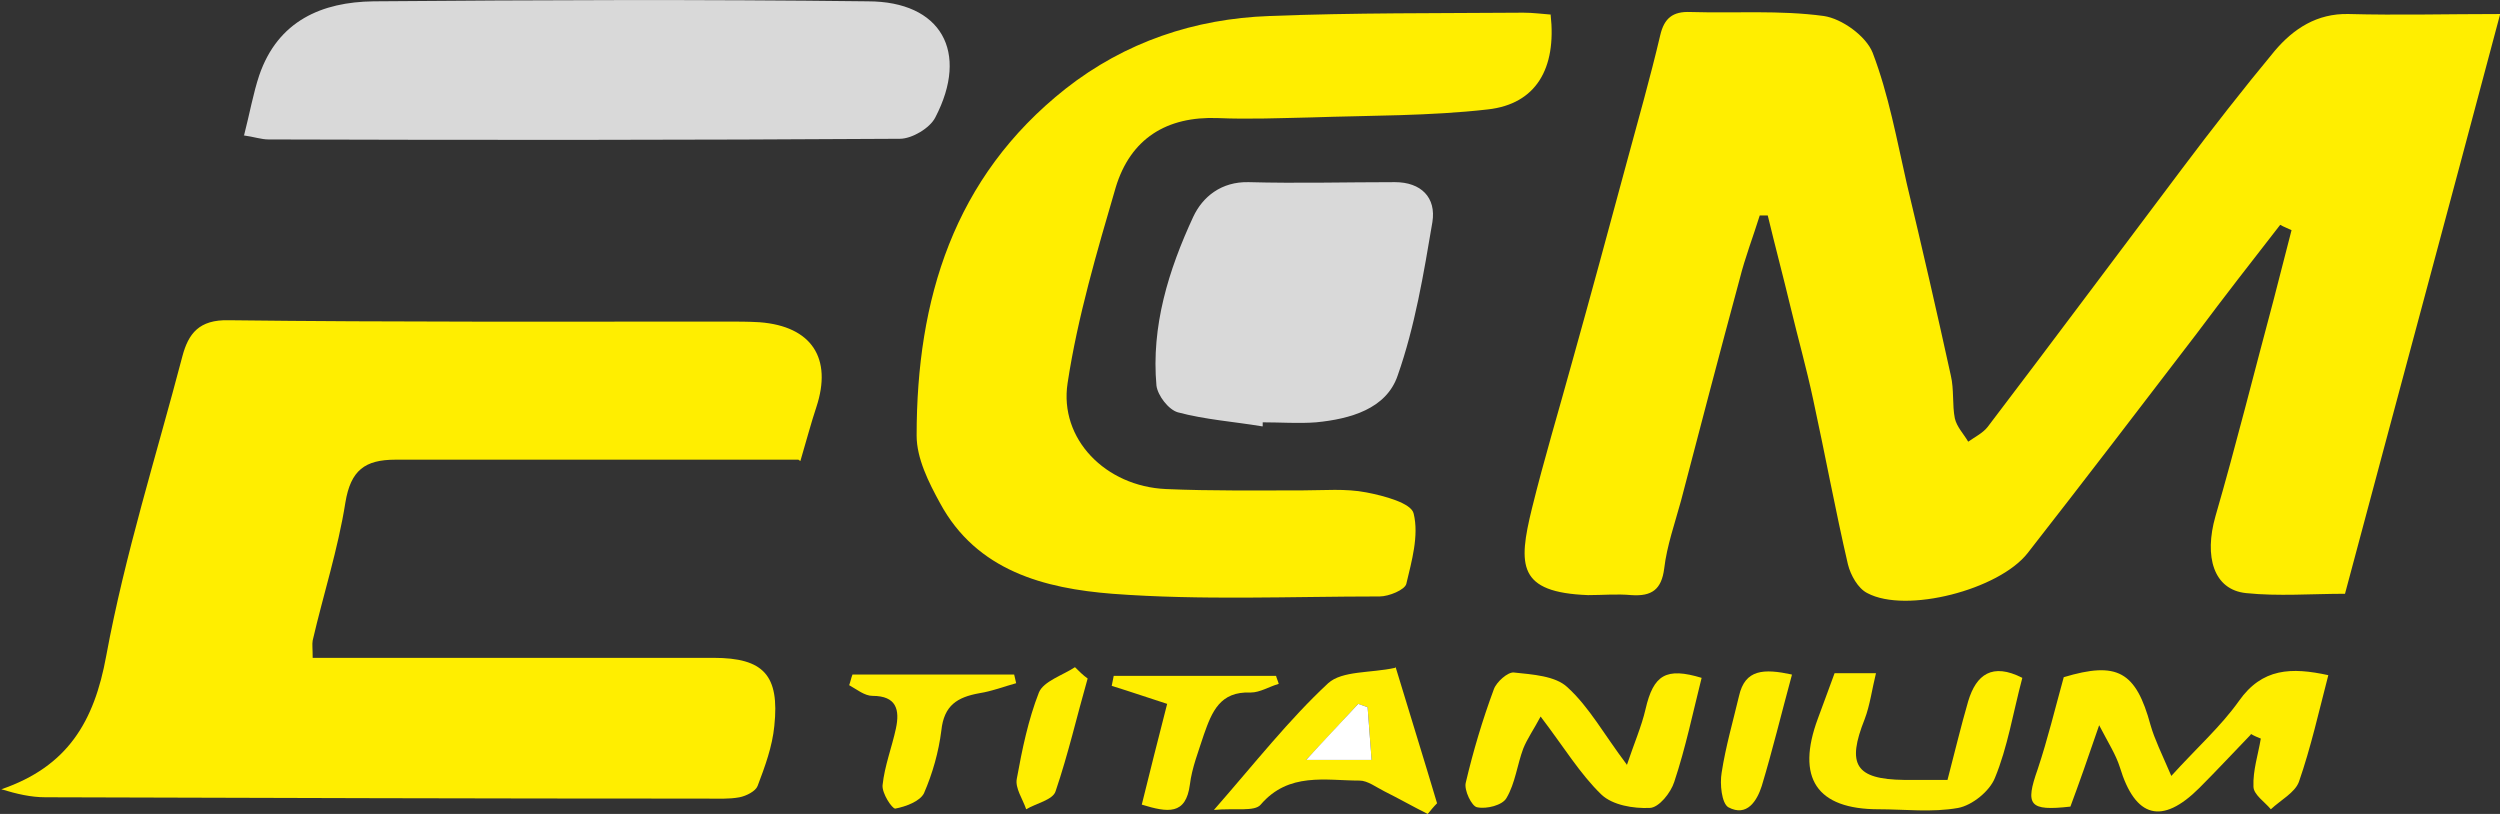 <svg width="86" height="28" viewBox="0 0 86 28" fill="none" xmlns="http://www.w3.org/2000/svg">
<rect x="0" y="0" width="86" height="28" fill="#333333" stroke="none"/>
<g clip-path="url(#clip0_173_983)">
<path d="M86 0.505C84.207 7.253 82.438 13.793 80.668 20.426C79.519 20.426 78.37 20.518 77.267 20.403C76.141 20.289 75.819 19.141 76.21 17.764C76.922 15.308 77.543 12.807 78.209 10.328C78.416 9.525 78.623 8.721 78.829 7.918C78.692 7.849 78.554 7.803 78.439 7.734C77.474 8.974 76.508 10.213 75.566 11.476C73.635 14 71.705 16.525 69.751 19.026C68.763 20.289 65.569 21.115 64.236 20.403C63.914 20.243 63.661 19.784 63.569 19.416C63.133 17.535 62.788 15.652 62.374 13.748C62.144 12.669 61.846 11.613 61.593 10.557C61.34 9.502 61.064 8.469 60.811 7.413H60.535C60.306 8.148 60.03 8.859 59.846 9.594C59.157 12.141 58.49 14.689 57.824 17.236C57.617 17.994 57.341 18.774 57.249 19.554C57.157 20.289 56.812 20.518 56.123 20.472C55.617 20.426 55.135 20.472 54.629 20.472C52.216 20.38 52.216 19.462 52.699 17.489C53.112 15.813 53.618 14.138 54.078 12.462C54.721 10.167 55.342 7.872 55.962 5.577C56.353 4.131 56.766 2.685 57.111 1.216C57.249 0.62 57.548 0.39 58.145 0.413C59.685 0.459 61.225 0.344 62.742 0.551C63.362 0.643 64.19 1.239 64.419 1.813C64.971 3.259 65.247 4.797 65.592 6.312C66.12 8.515 66.626 10.718 67.109 12.921C67.223 13.403 67.154 13.931 67.246 14.39C67.315 14.689 67.545 14.918 67.706 15.194C67.936 15.033 68.212 14.895 68.373 14.689C70.625 11.728 72.831 8.767 75.06 5.807C76.095 4.43 77.152 3.075 78.255 1.744C78.898 0.987 79.703 0.459 80.783 0.482C82.484 0.528 84.207 0.482 86.046 0.482L86 0.505Z" fill="#FFEE00"/>
<path d="M27.464 15.813C26.981 15.813 26.499 15.813 26.016 15.813C21.879 15.813 17.742 15.813 13.606 15.813C12.548 15.813 12.066 16.18 11.882 17.282C11.629 18.889 11.123 20.449 10.756 22.033C10.733 22.171 10.756 22.308 10.756 22.63C11.215 22.63 11.606 22.63 12.02 22.63C16.203 22.63 20.362 22.63 24.545 22.63C26.269 22.63 26.82 23.226 26.637 24.971C26.568 25.682 26.315 26.37 26.062 27.036C25.993 27.22 25.671 27.38 25.442 27.426C25.074 27.495 24.683 27.472 24.292 27.472C16.708 27.472 9.124 27.449 1.563 27.426C1.057 27.426 0.575 27.311 0.046 27.151C2.321 26.37 3.241 24.833 3.654 22.561C4.298 19.072 5.378 15.675 6.274 12.256C6.481 11.475 6.849 10.993 7.86 11.016C13.56 11.085 19.259 11.062 24.982 11.062C25.372 11.062 25.74 11.062 26.131 11.085C27.924 11.223 28.636 12.325 28.084 14C27.901 14.551 27.763 15.079 27.533 15.859L27.464 15.813Z" fill="#FFEE00"/>
<path d="M53.342 0.505C53.549 2.364 52.836 3.58 51.182 3.764C49.182 3.993 47.137 3.97 45.114 4.039C44.034 4.062 42.977 4.108 41.897 4.062C40.127 3.993 38.886 4.774 38.38 6.449C37.737 8.652 37.071 10.902 36.726 13.174C36.427 15.102 38.036 16.731 40.104 16.823C41.667 16.892 43.253 16.869 44.816 16.869C45.551 16.869 46.286 16.8 46.999 16.938C47.596 17.052 48.562 17.305 48.631 17.672C48.815 18.43 48.562 19.302 48.378 20.082C48.332 20.288 47.78 20.518 47.459 20.518C44.402 20.518 41.322 20.656 38.266 20.426C35.944 20.243 33.6 19.646 32.336 17.305C31.945 16.593 31.532 15.767 31.532 14.987C31.532 10.305 32.796 6.105 36.657 3.052C38.702 1.446 41.093 0.643 43.666 0.551C46.562 0.436 49.481 0.459 52.4 0.436C52.745 0.436 53.066 0.482 53.388 0.505H53.342Z" fill="#FFEE00"/>
<path d="M8.389 4.682C8.595 3.879 8.71 3.213 8.917 2.593C9.561 0.711 11.078 0.069 12.847 0.046C18.524 -5.35836e-06 24.177 -0.023 29.854 0.046C32.382 0.046 33.347 1.79 32.175 4.039C31.991 4.407 31.371 4.774 30.957 4.774C23.718 4.82 16.478 4.82 9.239 4.797C8.986 4.797 8.733 4.705 8.389 4.659V4.682Z" fill="#D9D9D9"/>
<path d="M43.414 14.666C42.448 14.505 41.46 14.436 40.518 14.184C40.196 14.092 39.828 13.61 39.782 13.266C39.599 11.223 40.196 9.295 41.047 7.459C41.368 6.771 42.012 6.243 42.954 6.266C44.632 6.312 46.309 6.266 47.987 6.266C48.883 6.266 49.412 6.793 49.274 7.643C48.975 9.41 48.677 11.223 48.079 12.921C47.688 14.069 46.447 14.413 45.275 14.528C44.678 14.574 44.057 14.528 43.437 14.528C43.437 14.574 43.437 14.62 43.437 14.666H43.414Z" fill="#D9D9D9"/>
<path d="M77.428 25.269C76.83 25.889 76.255 26.508 75.658 27.105C74.371 28.39 73.452 28.138 72.923 26.393C72.785 25.957 72.532 25.567 72.211 24.948C71.82 26.095 71.521 26.944 71.222 27.747C69.797 27.908 69.659 27.702 70.096 26.462C70.441 25.43 70.694 24.374 70.993 23.295C72.831 22.744 73.475 23.088 73.98 24.948C74.118 25.43 74.348 25.889 74.693 26.692C75.589 25.705 76.393 24.993 77.014 24.121C77.818 22.974 78.829 22.951 80.094 23.226C79.772 24.466 79.496 25.705 79.082 26.898C78.944 27.266 78.462 27.518 78.117 27.839C77.91 27.587 77.519 27.334 77.519 27.059C77.496 26.508 77.68 25.957 77.772 25.407C77.657 25.361 77.543 25.315 77.428 25.246V25.269Z" fill="#FFEE00"/>
<path d="M55.962 26.325C56.215 25.567 56.468 24.993 56.606 24.397C56.881 23.203 57.318 22.951 58.536 23.318C58.237 24.511 57.984 25.728 57.594 26.898C57.479 27.265 57.065 27.793 56.743 27.793C56.192 27.816 55.479 27.702 55.089 27.334C54.353 26.623 53.802 25.705 52.997 24.649C52.767 25.085 52.538 25.407 52.4 25.751C52.193 26.302 52.124 26.944 51.825 27.449C51.687 27.702 51.136 27.839 50.814 27.77C50.63 27.747 50.354 27.174 50.423 26.921C50.676 25.843 50.998 24.764 51.389 23.708C51.48 23.456 51.871 23.111 52.078 23.134C52.721 23.203 53.503 23.249 53.917 23.639C54.675 24.328 55.181 25.269 55.962 26.302V26.325Z" fill="#FFEE00"/>
<path d="M69.568 23.318C69.246 24.534 69.062 25.705 68.625 26.761C68.442 27.22 67.844 27.702 67.361 27.793C66.465 27.954 65.523 27.839 64.626 27.839C62.489 27.839 61.777 26.761 62.535 24.718C62.719 24.213 62.903 23.731 63.11 23.157H64.534C64.397 23.708 64.328 24.259 64.144 24.741C63.523 26.302 63.822 26.806 65.5 26.829C65.982 26.829 66.488 26.829 66.994 26.829C67.246 25.866 67.453 24.993 67.706 24.121C67.982 23.203 68.533 22.79 69.568 23.318Z" fill="#FFEE00"/>
<path d="M48.01 22.951C48.539 24.695 48.998 26.164 49.435 27.633C49.32 27.747 49.228 27.862 49.113 28C48.608 27.747 48.125 27.472 47.62 27.22C47.344 27.082 47.045 26.852 46.769 26.852C45.597 26.852 44.333 26.554 43.368 27.679C43.161 27.931 42.471 27.793 41.759 27.862C43.184 26.233 44.333 24.764 45.689 23.502C46.172 23.066 47.16 23.157 47.987 22.974L48.01 22.951ZM44.931 26.141H47.183C47.137 25.498 47.091 24.925 47.045 24.328L46.723 24.213C46.195 24.787 45.666 25.361 44.931 26.141Z" fill="#FFEE00"/>
<path d="M43.988 23.525C43.666 23.616 43.345 23.823 43.023 23.823C41.966 23.777 41.69 24.488 41.414 25.269C41.23 25.843 41.001 26.416 40.932 26.99C40.794 28.046 40.173 27.954 39.277 27.679C39.553 26.554 39.828 25.475 40.15 24.213C39.576 24.029 38.909 23.8 38.243 23.593C38.266 23.479 38.289 23.364 38.312 23.249H43.896C43.919 23.341 43.965 23.433 43.988 23.525Z" fill="#FFEE00"/>
<path d="M29.326 23.203H34.887L34.956 23.502C34.542 23.616 34.129 23.777 33.692 23.846C32.934 23.984 32.474 24.259 32.382 25.131C32.29 25.866 32.083 26.6 31.785 27.288C31.647 27.564 31.164 27.747 30.796 27.816C30.681 27.816 30.337 27.288 30.36 27.013C30.429 26.348 30.681 25.705 30.819 25.062C30.957 24.42 30.842 23.938 30.015 23.938C29.739 23.938 29.463 23.708 29.211 23.57C29.256 23.456 29.279 23.318 29.326 23.203Z" fill="#FFEE00"/>
<path d="M37.415 23.341C37.048 24.626 36.749 25.934 36.312 27.22C36.22 27.518 35.646 27.633 35.301 27.839C35.186 27.495 34.91 27.105 34.979 26.784C35.163 25.774 35.37 24.764 35.738 23.823C35.898 23.433 36.565 23.226 36.979 22.951C37.117 23.088 37.254 23.226 37.415 23.341Z" fill="#FFEE00"/>
<path d="M61.639 23.226C61.271 24.58 60.972 25.82 60.605 27.036C60.444 27.541 60.099 28.115 59.455 27.77C59.225 27.633 59.157 26.967 59.225 26.577C59.363 25.682 59.616 24.81 59.823 23.938C60.03 23.02 60.673 22.997 61.639 23.203V23.226Z" fill="#FFEE00"/>
<path d="M44.931 26.141C45.643 25.361 46.194 24.787 46.723 24.213L47.045 24.328C47.091 24.925 47.137 25.521 47.183 26.141H44.931Z" fill="white"/>
</g>
<defs>
<clipPath id="clip0_173_983">
<rect width="86" height="28" fill="white"/>
</clipPath>
</defs>
</svg>

